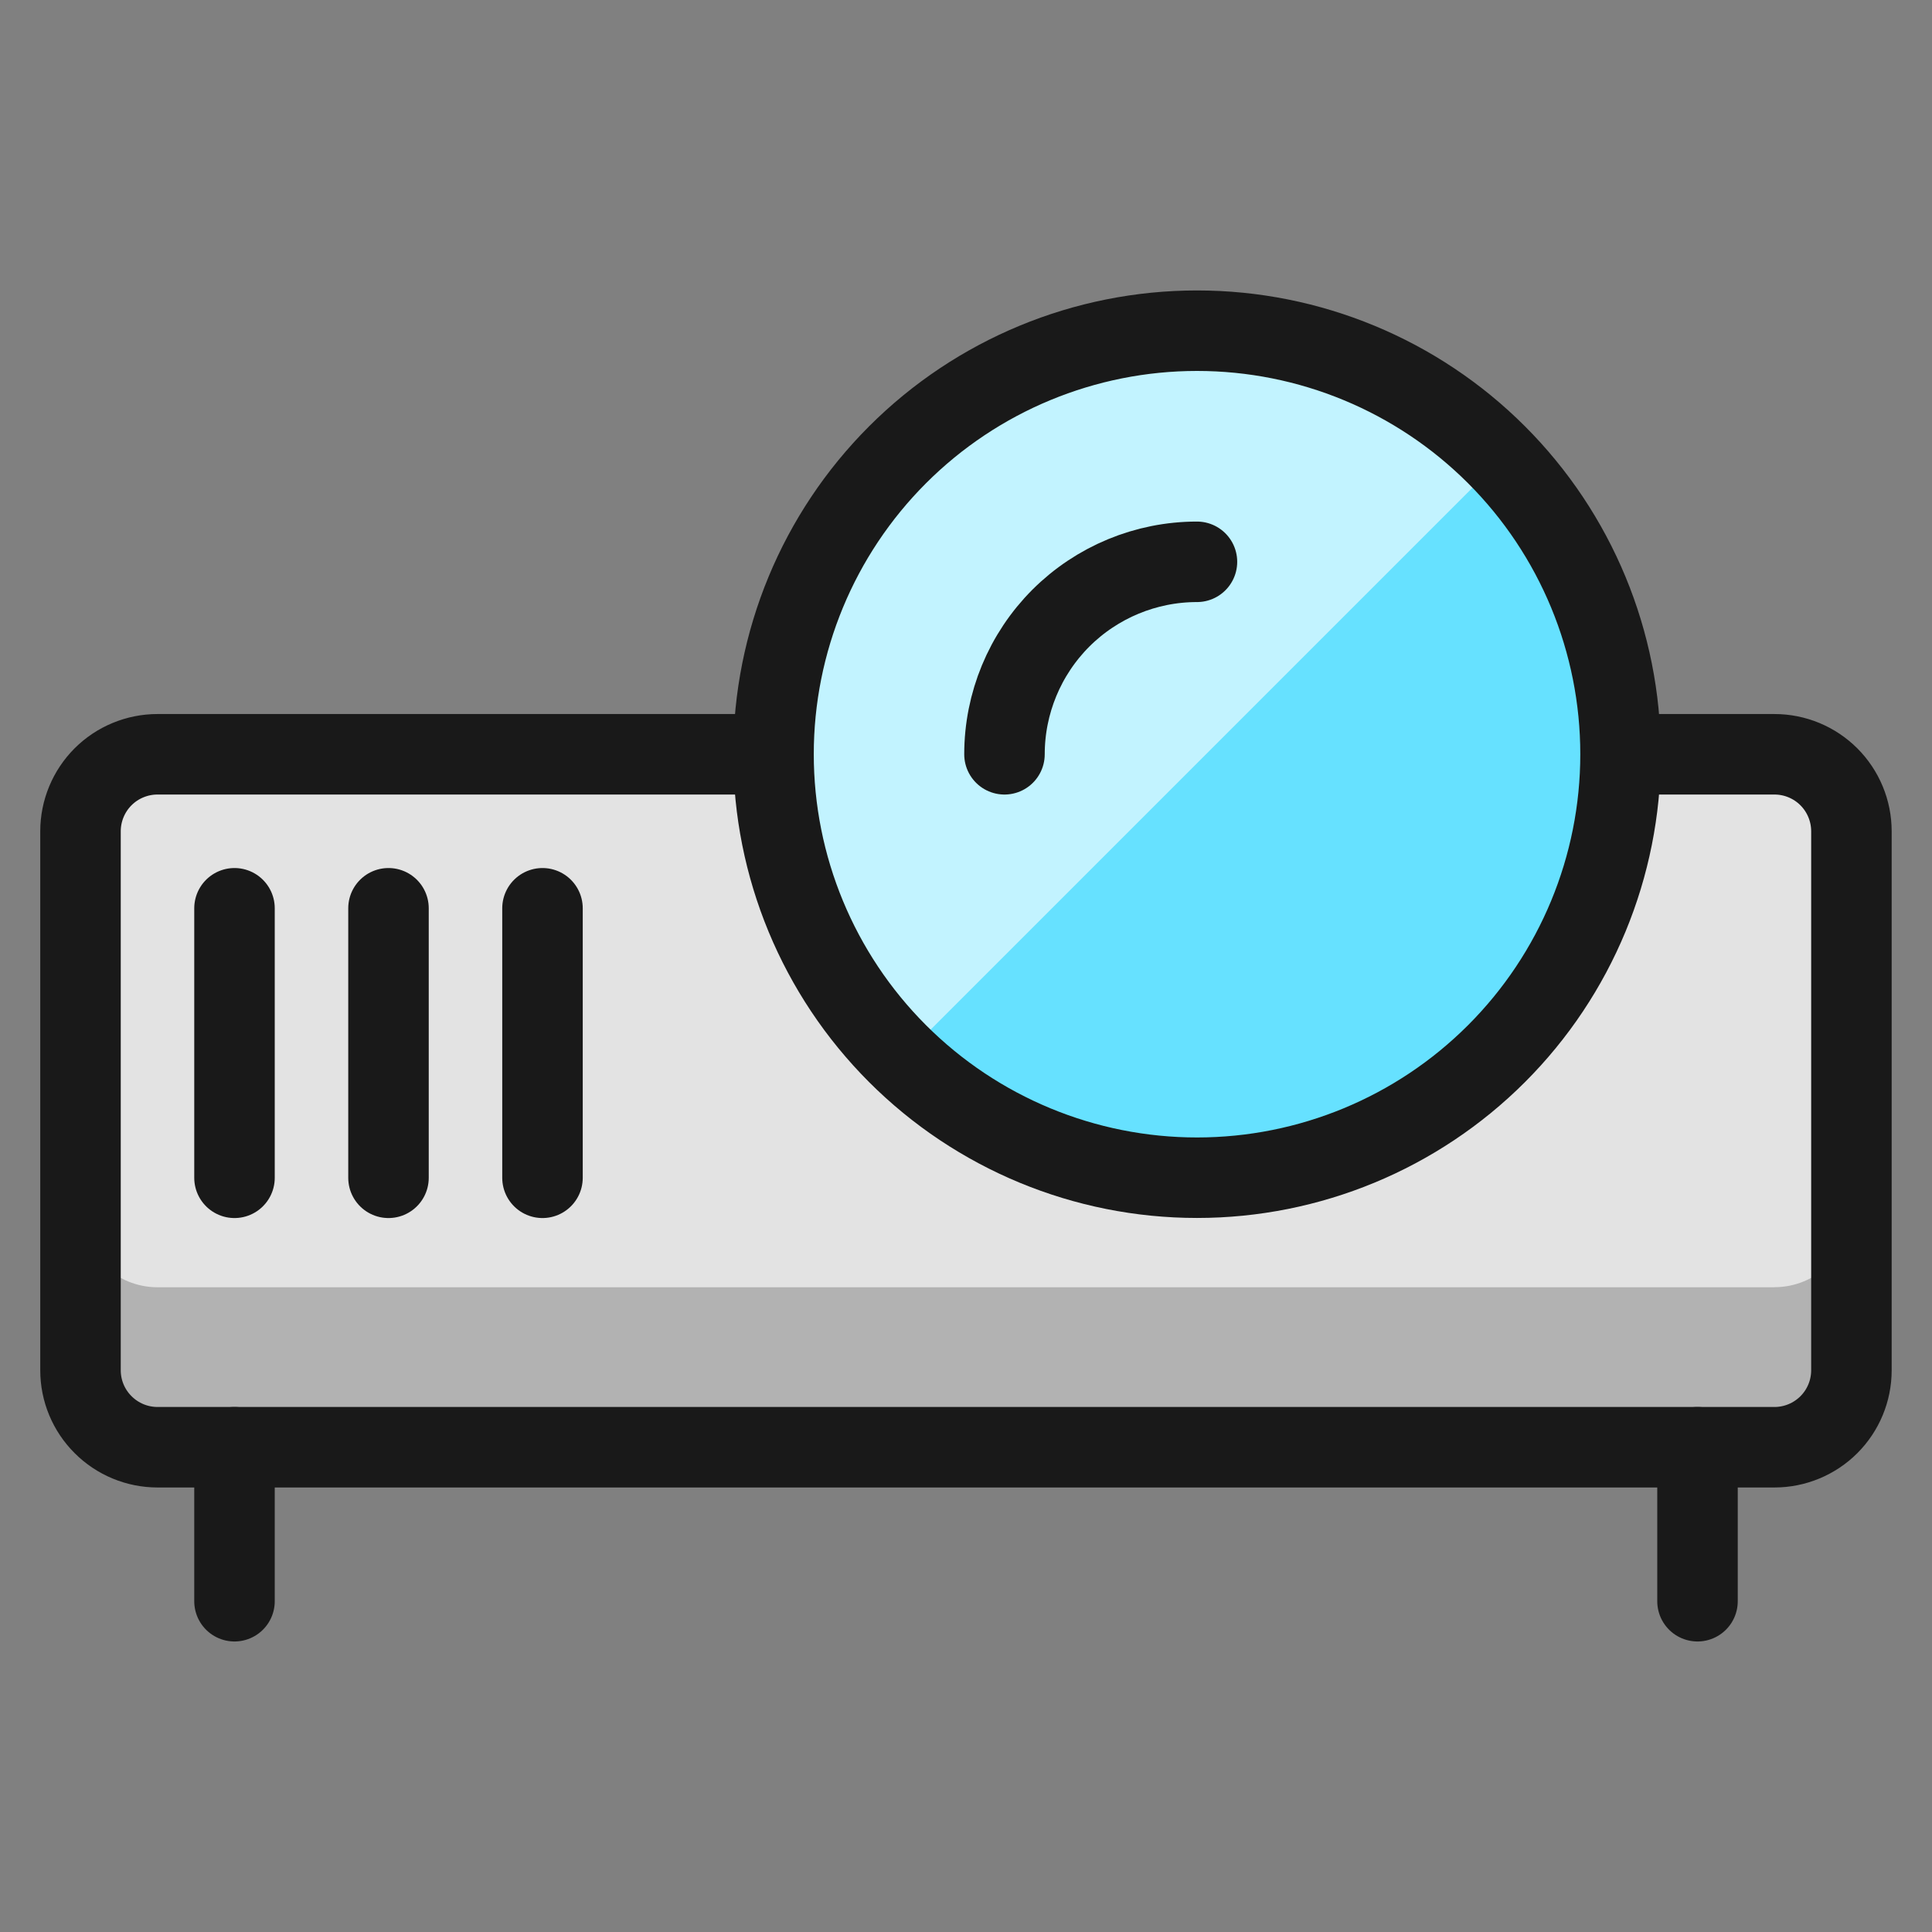<svg xmlns="http://www.w3.org/2000/svg" fill="none" viewBox="0 0 24 24" id="Presentation-Projector--Streamline-Ultimate">
  <rect x="0" y="0" width="24" height="24" fill="#808080" stroke="none"/>
  <desc>
    Presentation Projector Streamline Icon: https://streamlinehq.com
  </desc>
  <path fill="#e3e3e3" d="M20.13 9.37h1.913c0.254 0 0.497 0.101 0.676 0.28 0.179 0.179 0.28 0.423 0.28 0.676v6.696c0 0.254 -0.101 0.497 -0.28 0.676 -0.179 0.179 -0.423 0.28 -0.676 0.28H1.957c-0.254 0 -0.497 -0.101 -0.676 -0.28C1.101 17.519 1 17.276 1 17.022v-6.696c0 -0.126 0.025 -0.25 0.073 -0.366 0.048 -0.116 0.119 -0.222 0.207 -0.31 0.089 -0.089 0.194 -0.159 0.31 -0.207 0.116 -0.048 0.24 -0.073 0.366 -0.073H9.609" stroke-width="1"></path>
  <path fill="#b2b2b2" d="M22.044 15.991H1.957c-0.254 0 -0.497 -0.101 -0.676 -0.28C1.101 15.531 1 15.288 1 15.034v1.988c0 0.254 0.101 0.497 0.28 0.676 0.179 0.179 0.423 0.28 0.676 0.28H22.044c0.254 0 0.497 -0.101 0.676 -0.28 0.179 -0.179 0.28 -0.423 0.28 -0.676v-1.988c0 0.254 -0.101 0.497 -0.28 0.676 -0.179 0.179 -0.423 0.28 -0.676 0.28Z" stroke-width="1"></path>
  <path stroke="#191919" stroke-linecap="round" stroke-linejoin="round" d="M20.13 9.37h1.913c0.254 0 0.497 0.101 0.676 0.28 0.179 0.179 0.28 0.423 0.28 0.676v6.696c0 0.254 -0.101 0.497 -0.28 0.676 -0.179 0.179 -0.423 0.28 -0.676 0.28H1.957c-0.254 0 -0.497 -0.101 -0.676 -0.28C1.101 17.519 1 17.276 1 17.022v-6.696c0 -0.126 0.025 -0.25 0.073 -0.366 0.048 -0.116 0.119 -0.222 0.207 -0.31 0.089 -0.089 0.194 -0.159 0.31 -0.207 0.116 -0.048 0.24 -0.073 0.366 -0.073H9.609" stroke-width="1"></path>
  <path fill="#66e1ff" d="M14.87 14.63c1.395 0 2.733 -0.554 3.72 -1.541 0.987 -0.987 1.541 -2.325 1.541 -3.72 0 -1.395 -0.554 -2.733 -1.541 -3.72 -0.987 -0.987 -2.325 -1.541 -3.72 -1.541 -1.395 0 -2.733 0.554 -3.72 1.541 -0.987 0.987 -1.541 2.325 -1.541 3.72 0 1.395 0.554 2.733 1.541 3.72 0.987 0.987 2.325 1.541 3.72 1.541Z" stroke-width="1"></path>
  <path fill="#c2f3ff" d="M14.87 4.109c-1.046 0.001 -2.069 0.314 -2.936 0.899 -0.868 0.585 -1.541 1.416 -1.934 2.385 -0.393 0.97 -0.488 2.035 -0.273 3.059 0.215 1.024 0.731 1.961 1.482 2.69l7.434 -7.434c-0.489 -0.506 -1.075 -0.909 -1.724 -1.184 -0.648 -0.275 -1.345 -0.416 -2.049 -0.416Z" stroke-width="1"></path>
  <path stroke="#191919" stroke-linecap="round" stroke-linejoin="round" d="M14.87 14.63c1.395 0 2.733 -0.554 3.72 -1.541 0.987 -0.987 1.541 -2.325 1.541 -3.72 0 -1.395 -0.554 -2.733 -1.541 -3.72 -0.987 -0.987 -2.325 -1.541 -3.72 -1.541 -1.395 0 -2.733 0.554 -3.72 1.541 -0.987 0.987 -1.541 2.325 -1.541 3.72 0 1.395 0.554 2.733 1.541 3.72 0.987 0.987 2.325 1.541 3.72 1.541Z" stroke-width="1"></path>
  <path stroke="#191919" stroke-linecap="round" stroke-linejoin="round" d="M2.913 17.978v1.913" stroke-width="1"></path>
  <path stroke="#191919" stroke-linecap="round" stroke-linejoin="round" d="M21.087 17.978v1.913" stroke-width="1"></path>
  <path stroke="#191919" stroke-linecap="round" stroke-linejoin="round" d="M2.913 11.283v3.348" stroke-width="1"></path>
  <path stroke="#191919" stroke-linecap="round" stroke-linejoin="round" d="M4.826 11.283v3.348" stroke-width="1"></path>
  <path stroke="#191919" stroke-linecap="round" stroke-linejoin="round" d="M6.739 11.283v3.348" stroke-width="1"></path>
  <path stroke="#191919" stroke-linecap="round" stroke-linejoin="round" d="M12.478 9.37c0 -0.634 0.252 -1.242 0.7 -1.691 0.449 -0.448 1.057 -0.7 1.691 -0.7" stroke-width="1"></path>
</svg>
